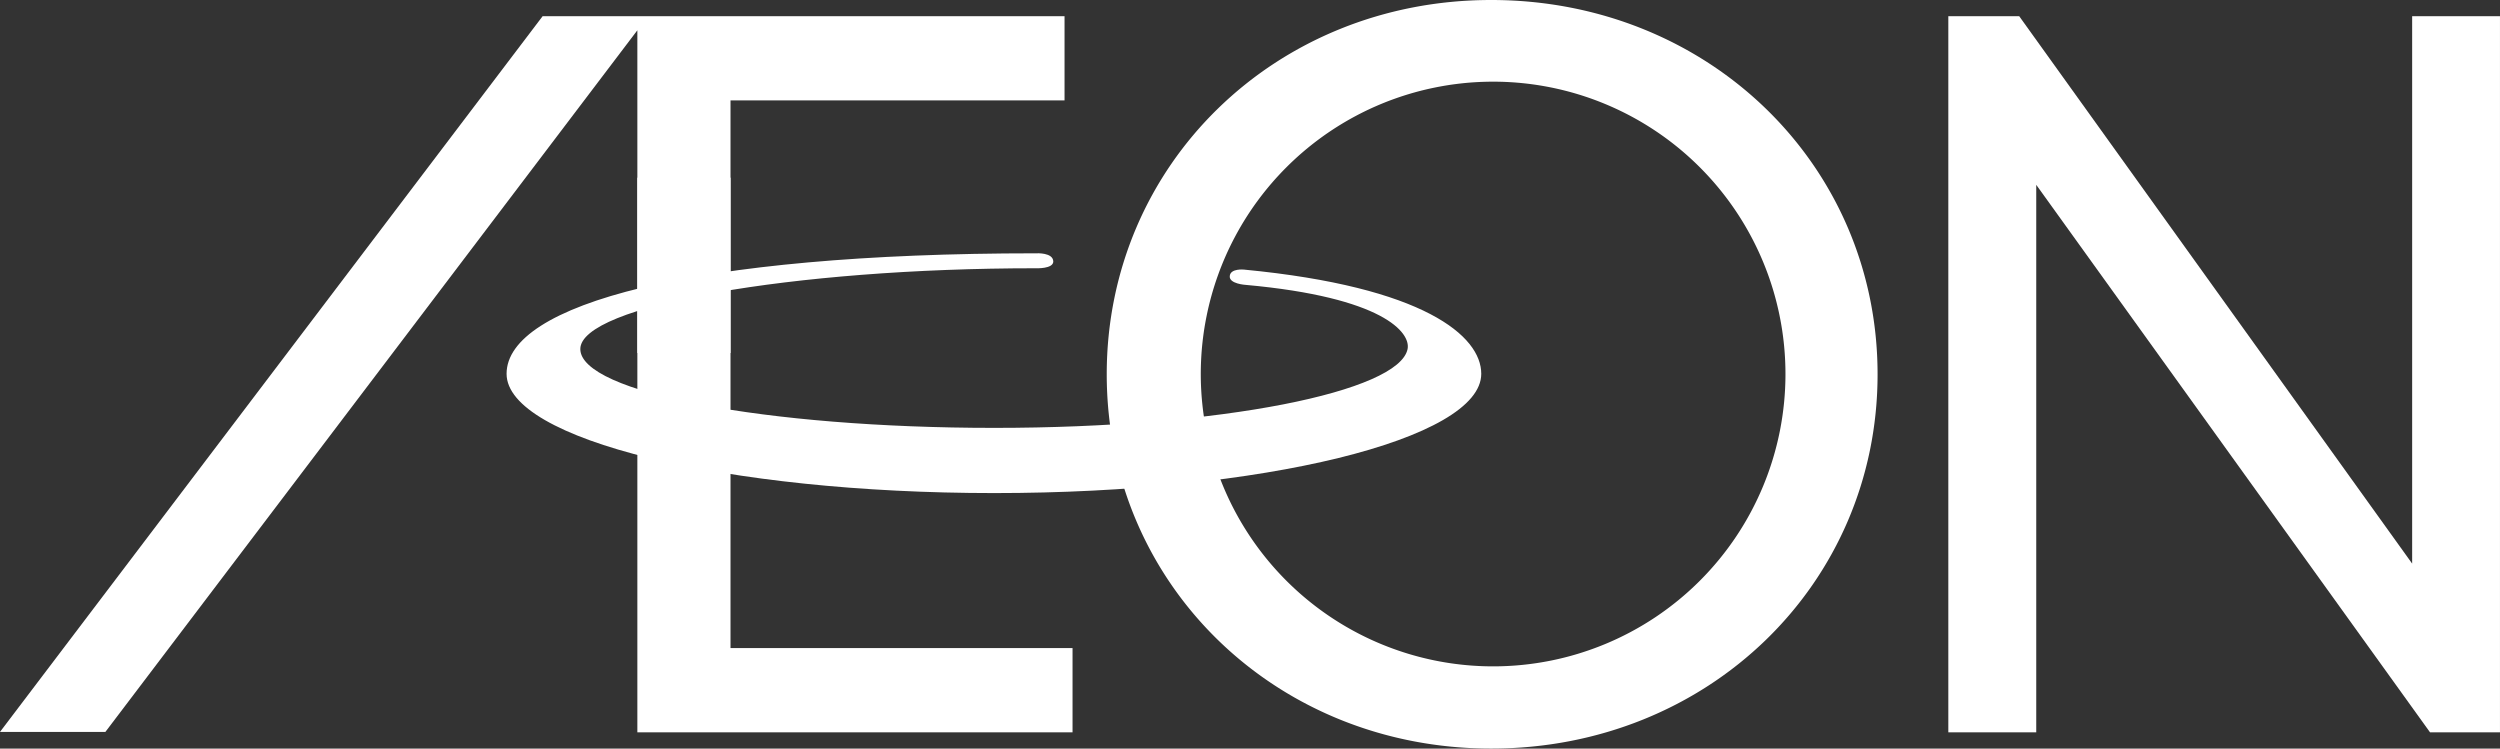 <svg height="68.189" viewBox="0 0 227.729 68.189" width="227.729" xmlns="http://www.w3.org/2000/svg" xmlns:xlink="http://www.w3.org/1999/xlink"><rect x="0" y="0" width="227.729" height="68.189" fill="#333333" stroke="none"/><clipPath id="a"><path d="m0 0h227.729v68.189h-227.729z"/></clipPath><g fill="#fff"><path d="m49.426 2.631-49.426 65.193h9.6l48.458-63.913v63.951h39.642v-7.675h-31.156v-49.887h30.427v-7.669z" transform="translate(0 -1.153)"/><path d="m358.2 2.631v49.861l-35.792-49.861h-6.459v65.231h8.009v-49.872l35.87 49.872h6.372v-65.231z" transform="translate(-138.473 -1.153)"/><g clip-path="url(#a)"><path d="m214.49 0c-19.64 0-35.017 14.976-35.017 34.094s15.377 34.095 35.017 34.095c19.74 0 35.2-14.974 35.2-34.094s-15.461-34.095-35.2-34.095m.187 60.7a26.63 26.63 0 1 1 26.623-26.629 26.628 26.628 0 0 1 -26.624 26.629" transform="translate(-78.659)"/><path d="m149.481 43.951c12.519 1.132 15.036 4.349 14.738 5.843-.776 3.871-16.89 7.182-37.65 7.182-20.85 0-37.707-3.234-37.707-7.182 0-3.931 19.313-7.358 41.484-7.358 0 0 1.6.075 1.6-.621-.025-.832-1.542-.741-1.542-.741-31.409 0-48.259 4.675-48.259 10.976 0 5.965 19.884 10.865 44.428 10.865 24.472 0 44.357-4.9 44.357-10.865 0-3.441-5.2-7.918-21.608-9.492 0 0-1.233-.131-1.3.58-.089.728 1.468.814 1.468.814" transform="translate(-36 -18)"/><path d="m0 0h8.486v15.969h-8.486z" transform="translate(58.058 16.184)"/></g></g></svg>